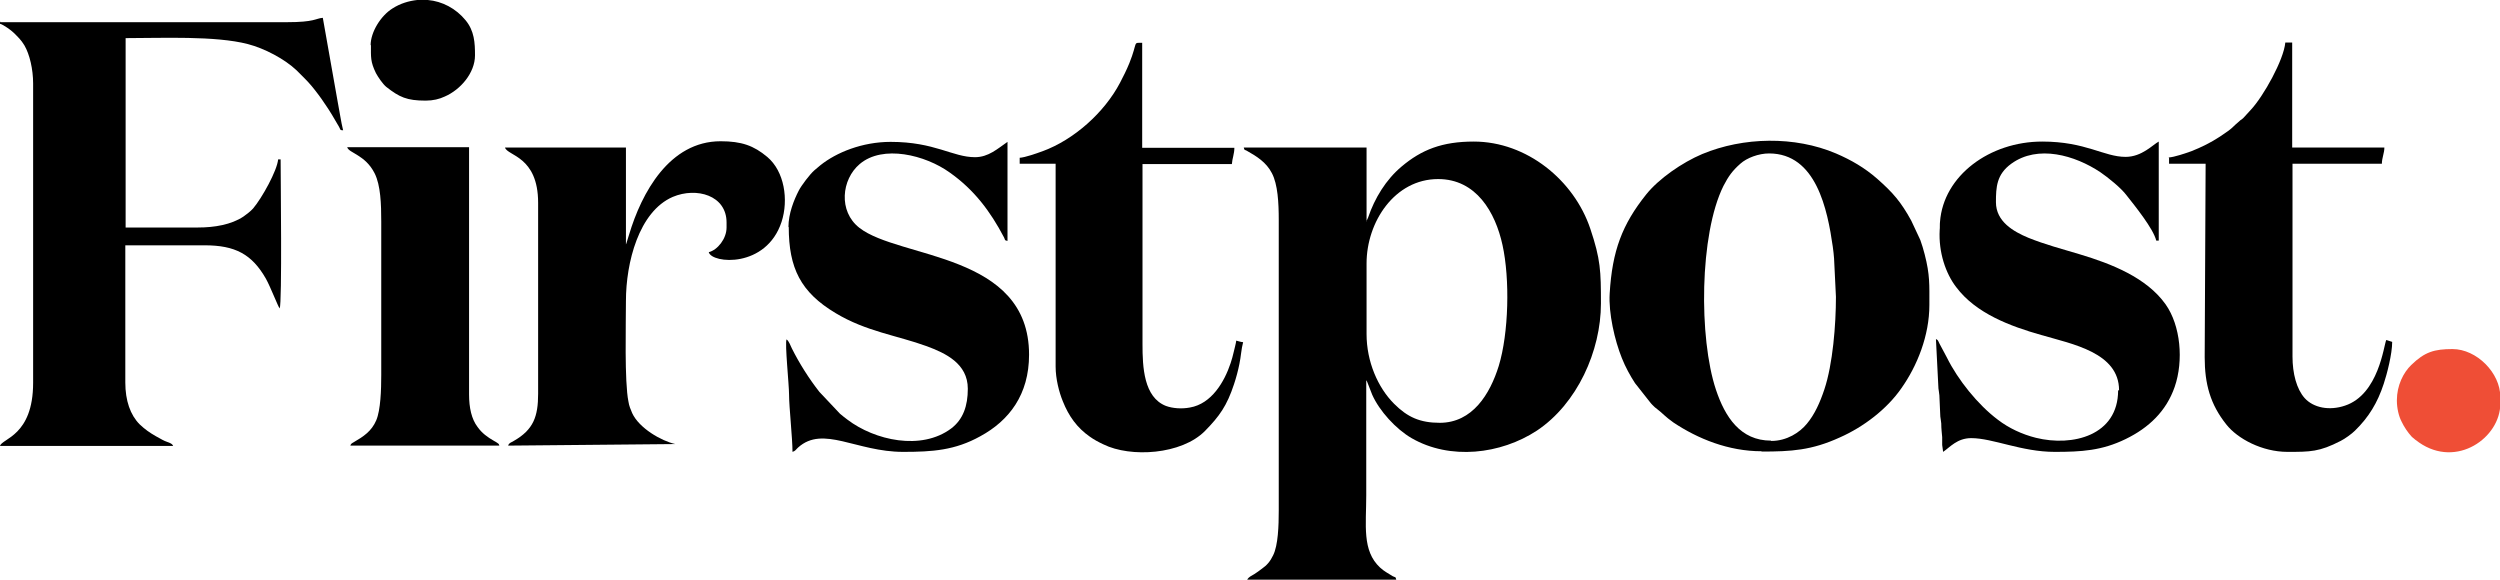 <svg xmlns="http://www.w3.org/2000/svg" xml:space="preserve" width="8in" height="1.855in" version="1.1" style="shape-rendering:geometricPrecision; text-rendering:geometricPrecision; image-rendering:optimizeQuality; fill-rule:evenodd; clip-rule:evenodd"
viewBox="0 0 8000 1855"
 xmlns:xlink="http://www.w3.org/1999/xlink">
 <defs>
  <style type="text/css">
   <![CDATA[
    .fil0 {fill:black}
    .fil1 {fill:#EF4E36}
   ]]>
  </style>
 </defs>
 <g>
  <g>
   <path class="fil0" d="M4608 1353c-64,0 -104,-18 -147,-61 -52,-52 -88,-135 -88,-223l0 -226c0,-133 90,-270 229,-270 122,0 183,106 206,211 24,109 20,282 -12,387 -28,90 -84,182 -189,182zm-235 -644l0 -237 -393 0c3,10 1,6 9,10 32,18 63,37 81,72 19,36 22,95 22,150l0 930c0,48 -2,111 -18,143 -9,19 -20,32 -36,43 -9,7 -15,11 -24,17 -10,6 -18,9 -23,18l477 0c-3,-11 -1,-6 -11,-11 -14,-9 -27,-15 -41,-28 -58,-54 -44,-136 -44,-231 0,-123 0,-246 0,-368 2,3 0,-1 3,5l16 41c23,52 76,110 126,139 123,71 285,52 401,-24 129,-86 205,-255 205,-407 0,-103 -1,-141 -34,-239 -52,-155 -203,-279 -373,-279 -101,0 -167,26 -231,80 -50,42 -86,101 -107,163l-6 13z"/>
   <path class="fil0" d="M0 68l0 8c11,3 36,21 44,29 14,14 23,22 34,40 17,29 28,77 28,122l0 958c0,170 -100,178 -106,202l554 0c-3,-9 -16,-11 -27,-16 -11,-5 -18,-10 -28,-15 -21,-12 -35,-22 -52,-38 -30,-30 -46,-76 -46,-134l0 -439 254 0c97,0 151,28 196,107 15,27 39,90 44,95 8,-16 3,-421 3,-477l-8 0c-3,36 -52,124 -80,157 -9,10 -20,18 -31,26 -39,26 -93,35 -145,35l-232 0 0 -606c116,0 287,-8 391,19 54,14 118,48 156,84 9,9 16,16 25,25 18,18 30,33 45,53 7,10 13,17 19,27 17,24 32,50 47,76 6,11 2,10 13,11 -7,-28 -11,-59 -17,-89l-48 -271c-24,2 -25,14 -115,14l-917 0z"/>
   <path class="fil0" d="M5667 1410c-98,0 -147,-76 -176,-163 -55,-165 -53,-497 24,-652 16,-31 29,-49 54,-71 21,-19 59,-33 92,-33 151,0 187,180 204,299 2,11 3,28 4,37l6 123c0,89 -10,215 -37,296 -14,42 -31,80 -56,110 -23,28 -64,55 -114,55zm-30 35c95,0 160,-4 250,-45 77,-34 151,-91 197,-157 51,-72 90,-169 90,-267 0,-65 2,-96 -15,-162 -4,-16 -9,-32 -14,-46l-29 -62c-33,-60 -58,-89 -109,-134 -40,-35 -83,-60 -132,-81 -132,-56 -296,-53 -428,2 -64,27 -139,79 -179,129 -77,96 -109,181 -117,317 -4,63 16,150 39,207 11,28 27,57 42,80l41 52c6,7 8,11 15,18 6,6 9,9 16,14 16,12 24,23 51,42 78,52 176,92 282,92z"/>
   <path class="fil0" d="M2003 783l0 -311 -387 0c7,27 106,27 106,177l0 611c0,73 -15,115 -78,151 -10,6 -15,6 -18,15l535 -5c-45,-10 -116,-51 -138,-99 -5,-12 -10,-23 -12,-37 -13,-63 -8,-249 -8,-322 0,-122 41,-286 150,-333 76,-32 172,-5 172,82l0 16c0,36 -29,72 -57,79 10,37 184,52 233,-97 23,-71 9,-162 -46,-208 -43,-36 -82,-50 -149,-50 -164,0 -253,165 -293,299l-9 29c0,0 -1,1 -1,2z"/>
   <path class="fil0" d="M2524 726c0,132 38,209 150,276 98,59 196,71 292,106 59,22 131,55 131,136 0,55 -15,98 -53,127 -96,72 -245,38 -332,-28 -8,-6 -17,-13 -24,-19l-66 -70c-33,-42 -64,-91 -88,-139 -5,-10 -9,-23 -17,-29 -6,12 8,145 8,177 0,39 11,140 11,183 10,-3 11,-8 18,-14 80,-72 186,14 336,14 94,0 166,-5 247,-50 92,-50 156,-133 156,-261 0,-327 -415,-306 -543,-406 -68,-53 -57,-155 1,-204 74,-63 210,-29 288,27 78,55 130,124 174,208 5,10 0,8 11,11l0 -317c-32,22 -61,49 -104,49 -72,0 -128,-49 -270,-49 -91,0 -174,34 -225,75 -7,6 -12,10 -19,16 -14,12 -42,49 -50,65 -15,29 -33,73 -33,117z"/>
   <path class="fil0" d="M6778 1249c0,145 -146,181 -263,152 -44,-11 -87,-31 -122,-58 -64,-48 -128,-128 -163,-199l-24 -45c-5,-11 -5,-11 -11,-14l8 158c1,10 2,10 3,22l3 68c1,10 2,10 3,22 0,18 2,30 3,44 0,8 0,17 0,25 1,12 2,10 3,22 22,-15 45,-44 90,-44 69,0 161,44 267,44 86,0 151,-4 227,-41 74,-36 130,-89 157,-167 29,-84 19,-196 -29,-264 -61,-86 -174,-130 -274,-160 -57,-17 -113,-32 -165,-53 -48,-20 -104,-52 -104,-114 0,-48 2,-89 49,-123 85,-62 204,-27 285,27 25,17 67,51 84,74 26,33 86,107 95,145l8 0 0 -317c-19,10 -54,49 -106,49 -70,0 -127,-49 -267,-49 -168,0 -316,109 -327,257 -1,8 0,18 -1,26 -4,71 19,139 53,183 63,84 173,125 272,153 99,29 249,56 249,177z"/>
   <path class="fil0" d="M6941 505l0 19 117 0 -3 619c0,86 18,151 69,215 36,46 115,88 196,88 73,0 102,0 170,-35 14,-7 36,-23 46,-33 44,-43 72,-89 92,-150 10,-30 27,-95 27,-134l-19 -6c-8,17 -24,174 -132,210 -50,17 -101,7 -129,-24 -26,-29 -39,-79 -39,-133l0 -617 286 0c0,-19 8,-34 8,-52l-295 0 0 -336 -22 0c-5,56 -70,172 -110,215l-22 24c-4,5 -7,6 -12,10 -30,25 -18,21 -65,52 -29,19 -59,34 -92,47 -17,6 -54,19 -73,20z"/>
   <path class="fil0" d="M3263 505l0 19 115 0 0 649c0,39 11,82 23,111 19,48 46,85 86,113 14,10 27,17 44,25 87,43 250,33 325,-43 46,-47 70,-80 93,-150 7,-21 13,-44 17,-64 5,-23 6,-48 12,-70 -10,-1 -13,-3 -22,-5 -1,9 -6,27 -8,36 -3,14 -6,23 -10,36 -20,60 -61,130 -130,142 -26,5 -55,3 -77,-5 -71,-28 -75,-124 -75,-198l0 -576 286 0c1,-17 8,-33 8,-52l-295 0 0 -336c-31,0 -13,-5 -41,65 -9,22 -19,42 -30,63 -50,95 -147,182 -248,219 -17,6 -55,20 -74,21z"/>
   <path class="fil0" d="M1220 709l0 491c0,47 -2,112 -16,145 -15,35 -41,52 -72,70 -7,4 -9,5 -11,11l477 0c-3,-8 0,-3 -7,-9 -3,-2 -6,-4 -10,-6 -21,-12 -39,-25 -53,-45 -19,-25 -27,-61 -27,-104l0 -791 -390 0c5,19 58,24 88,84 19,38 21,98 21,154z"/>
   <path class="fil1" d="M7670 1282c0,24 6,50 15,67 8,17 20,35 33,49 4,4 17,14 23,18 121,84 260,-16 260,-124l0 -22c0,-77 -76,-153 -153,-153 -58,0 -89,9 -132,51 -25,24 -46,65 -46,113z"/>
   <path class="fil0" d="M1187 144c0,39 -2,53 16,90 7,13 22,35 33,44 42,33 66,44 126,44 24,0 44,-5 61,-13 51,-22 97,-76 97,-132 0,-40 -2,-78 -30,-112 -31,-38 -75,-61 -121,-65l-34 0c-27,3 -54,11 -79,27 -37,23 -70,75 -70,118z"/>
  </g>
 </g>
</svg>
